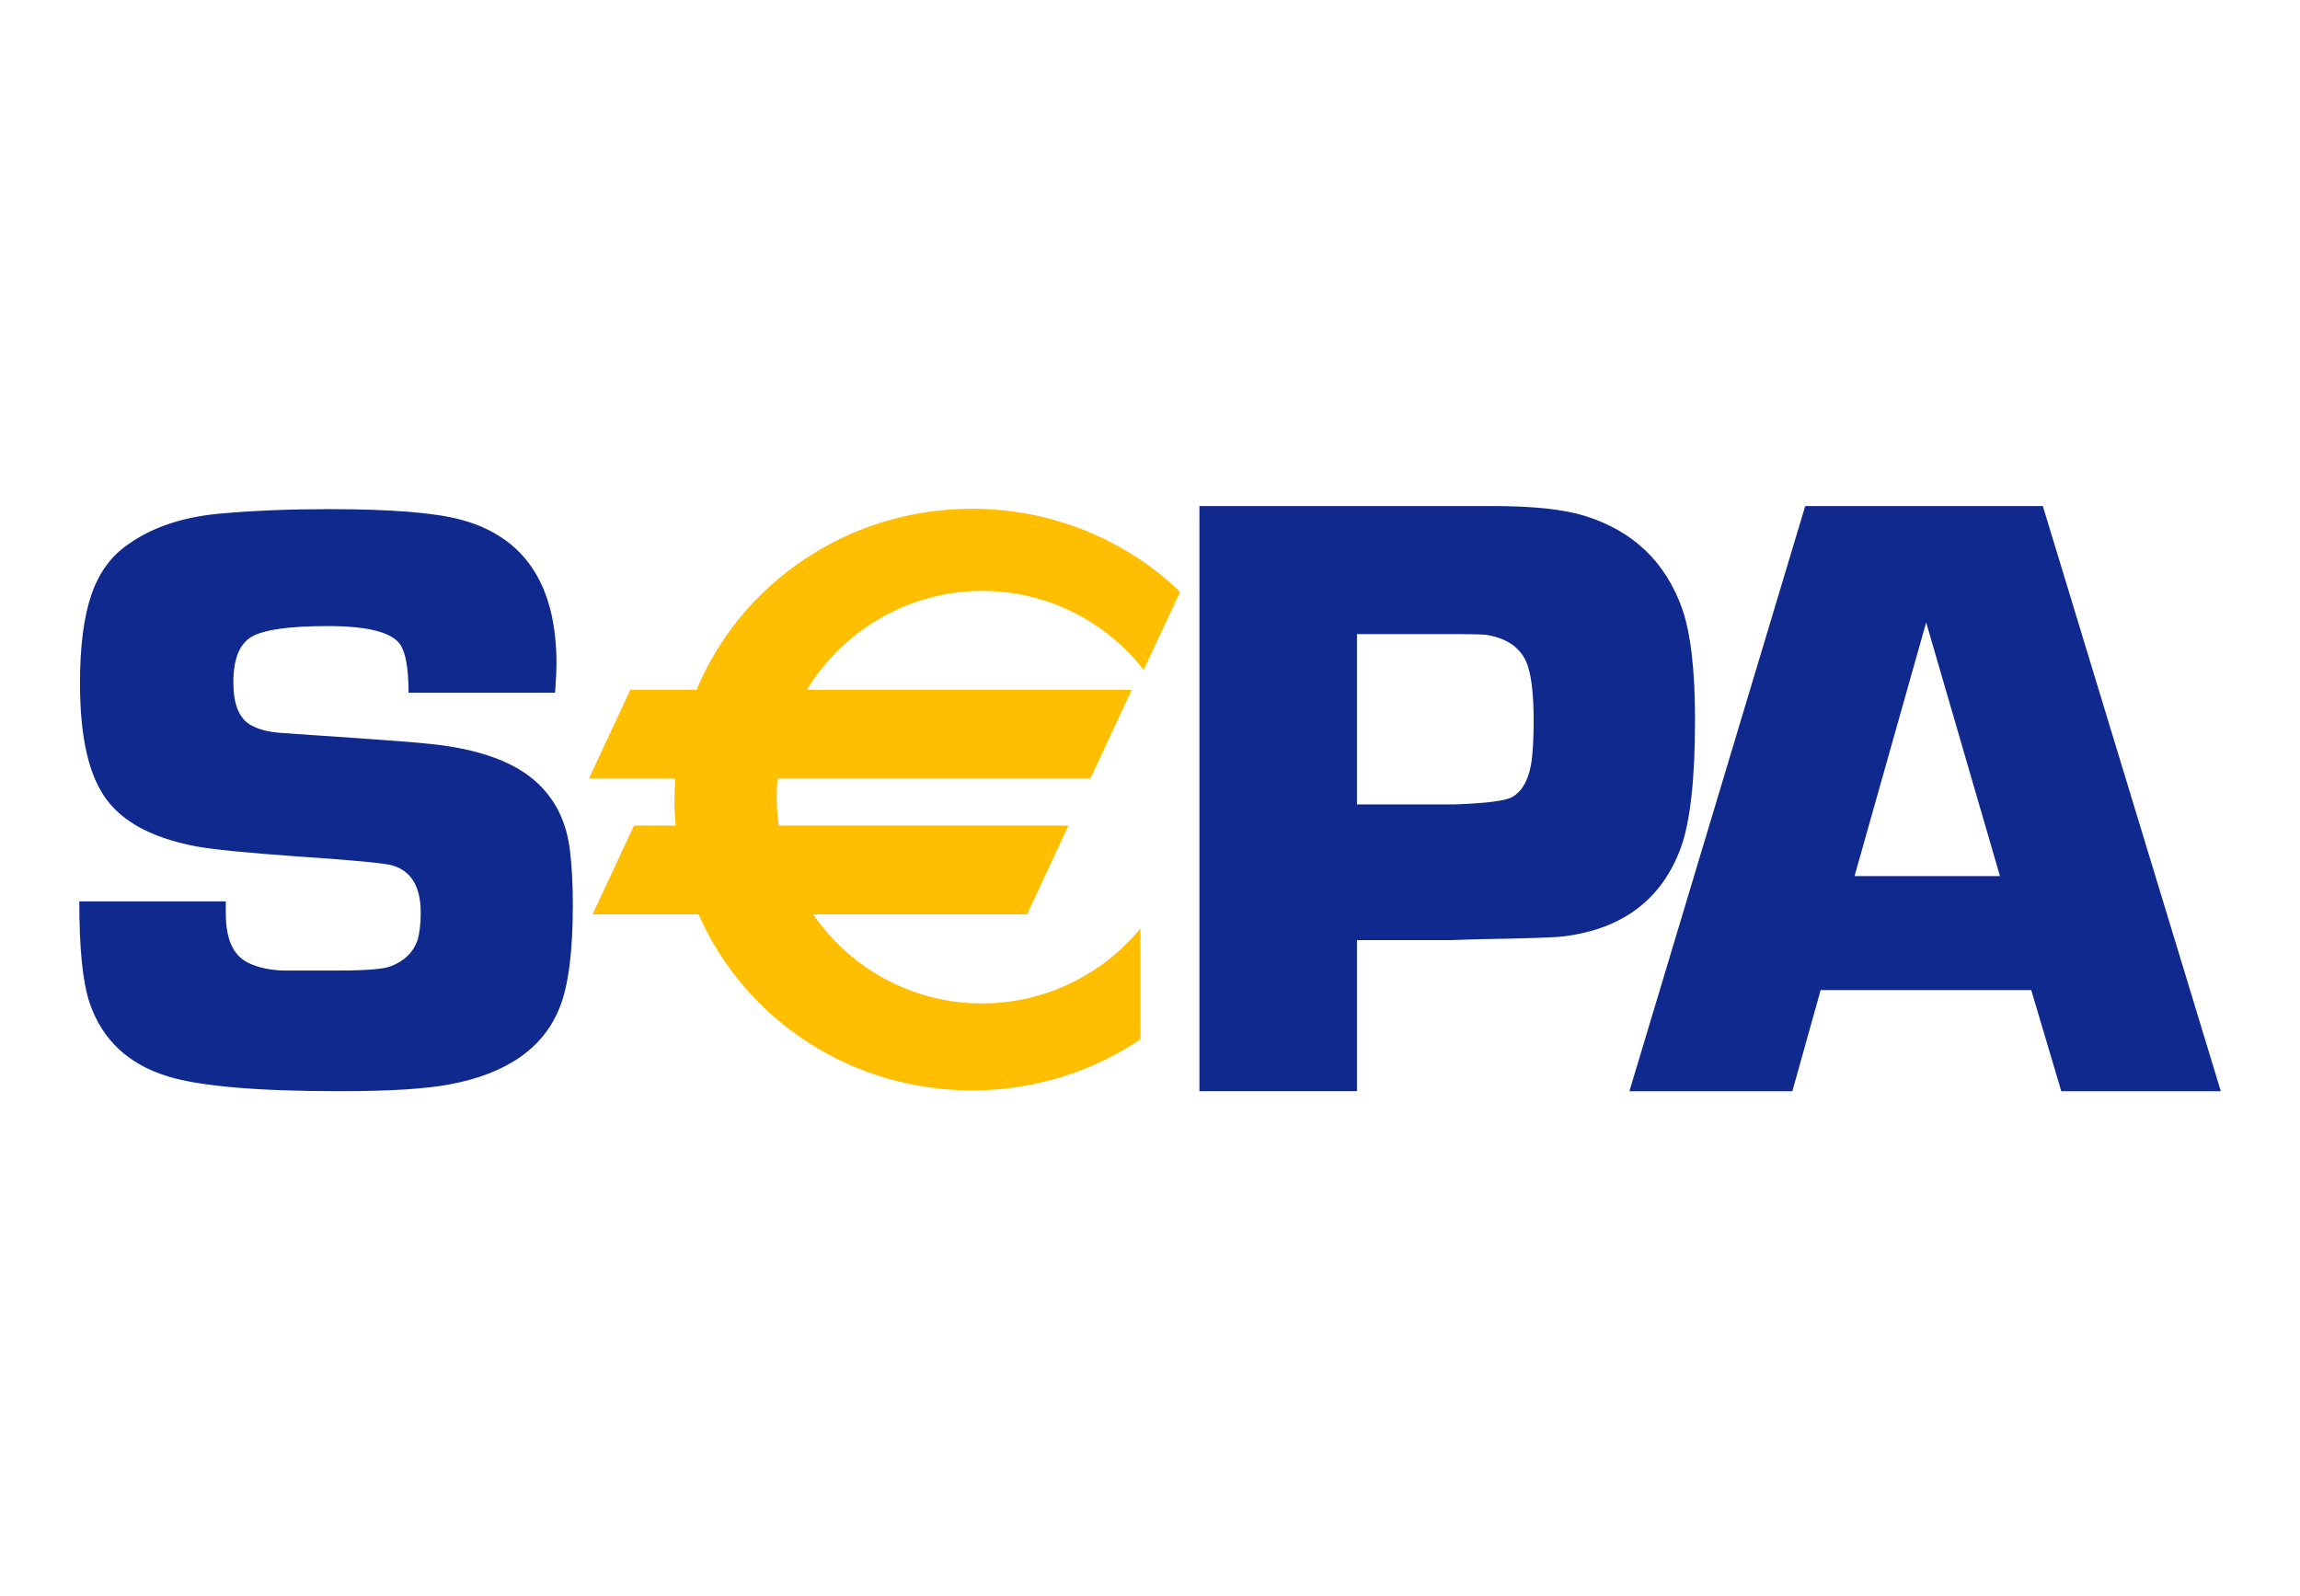 <svg xmlns="http://www.w3.org/2000/svg" viewBox="0 0 980 680"><g fill="none" fill-rule="nonzero"><g fill="#10298e"><path d="M236.512 295.189h-62.434c0-10.247-1.205-17.12-3.603-20.624-3.716-5.176-13.97-7.77-30.75-7.77-16.302 0-27.107 1.49-32.378 4.476-5.272 2.998-7.913 9.51-7.913 19.537 0 9.077 2.339 15.06 7.023 17.922q5.029 3.053 13.31 3.586l12.59.89c26.987 1.787 43.842 3.052 50.56 3.77q32.014 3.225 46.412 17.02c7.551 7.177 12.057 16.557 13.493 28.133.843 6.928 1.259 14.77 1.259 23.48q-.002 30.116-5.747 44.09c-6.951 17.096-22.57 27.895-46.868 32.43-10.181 1.917-25.753 2.873-46.702 2.873-34.966 0-59.33-2.078-73.09-6.263-16.883-5.123-28.02-15.506-33.404-31.137-3.004-8.703-4.488-23.2-4.488-43.491h62.434c0 2.262.006 3.995.006 5.188 0 10.828 3.11 17.786 9.326 20.89 4.304 2.138 9.498 3.26 15.607 3.396h22.957c11.712 0 19.187-.6 22.41-1.805 5.74-2.255 9.51-5.889 11.31-10.917q1.431-4.649 1.43-12.003c0-10.977-4.007-17.656-12.01-20.053-2.998-.944-16.912-2.268-41.763-3.936-19.958-1.425-33.82-2.796-41.58-4.126-20.439-3.823-34.062-11.689-40.86-23.628-5.978-10.14-8.964-25.485-8.964-46.02 0-15.63 1.615-28.168 4.844-37.595 3.23-9.433 8.436-16.592 15.62-21.49 10.525-7.521 23.994-11.932 40.385-13.25 13.641-1.193 28.774-1.799 45.42-1.799 26.203 0 44.879 1.508 56.01 4.494 27.171 7.302 40.753 27.747 40.753 61.347 0 2.755-.201 6.875-.605 12.384M511.066 465.005V215.647H636.1c17.15 0 30.234 1.395 39.228 4.197 20.564 6.44 34.36 19.637 41.43 39.572 3.645 10.466 5.474 26.22 5.474 47.26 0 25.294-2.025 43.466-6.032 54.537-8.02 21.881-24.524 34.49-49.45 37.756-2.933.493-15.405.926-37.424 1.282l-11.136.369h-40.013V465h-67.111zm67.112-122.227h41.834c13.267-.475 21.336-1.496 24.239-3.093 3.965-2.179 6.63-6.548 7.954-13.096.85-4.358 1.27-10.84 1.27-19.449 0-10.549-.842-18.367-2.534-23.472-2.41-7.154-8.192-11.505-17.346-13.09-1.817-.237-6.15-.368-13.02-.368h-42.398zM865.485 421.913h-89.73l-12.057 43.093h-69.433l74.923-249.358h101.234l75.839 249.358h-67.973l-12.806-43.093zm-13.328-48.578-31.445-108.092-30.514 108.092z"/></g><path fill="#ffbe00" d="M414.15 216.799c-25.807 0-50.634 7.54-71.81 21.804-20.471 13.79-36.201 32.924-45.556 55.34h-28.215l-.285.617-16.653 35.715-.713 1.523h36.829c-.24 3.223-.379 6.184-.379 8.936 0 3.624.193 7.347.528 11.065H270.14l-.285.617-16.663 35.715-.706 1.526h45.172c20.064 45.577 65.694 75 116.49 75 25.586 0 50.24-7.415 71.32-21.46l.468-.315v-47.201l-1.869 2.138c-16.628 18.932-40.547 29.783-65.629 29.783-28.827 0-55.544-14.168-71.933-37.946h91.11l.285-.613 16.658-35.725.712-1.52H331.8c-.55-4.029-.862-8.085-.862-12.098 0-2.619.137-5.268.372-7.902h133.28l.285-.617 16.652-35.713.718-1.526H343.799c15.846-26.028 44.255-42.142 74.642-42.142 26.375 0 51.085 11.79 67.79 32.33l1.08 1.33.729-1.551 14.463-31.017.32-.706-.552-.535c-23.781-22.475-55.078-34.853-88.12-34.853z"/></g></svg>